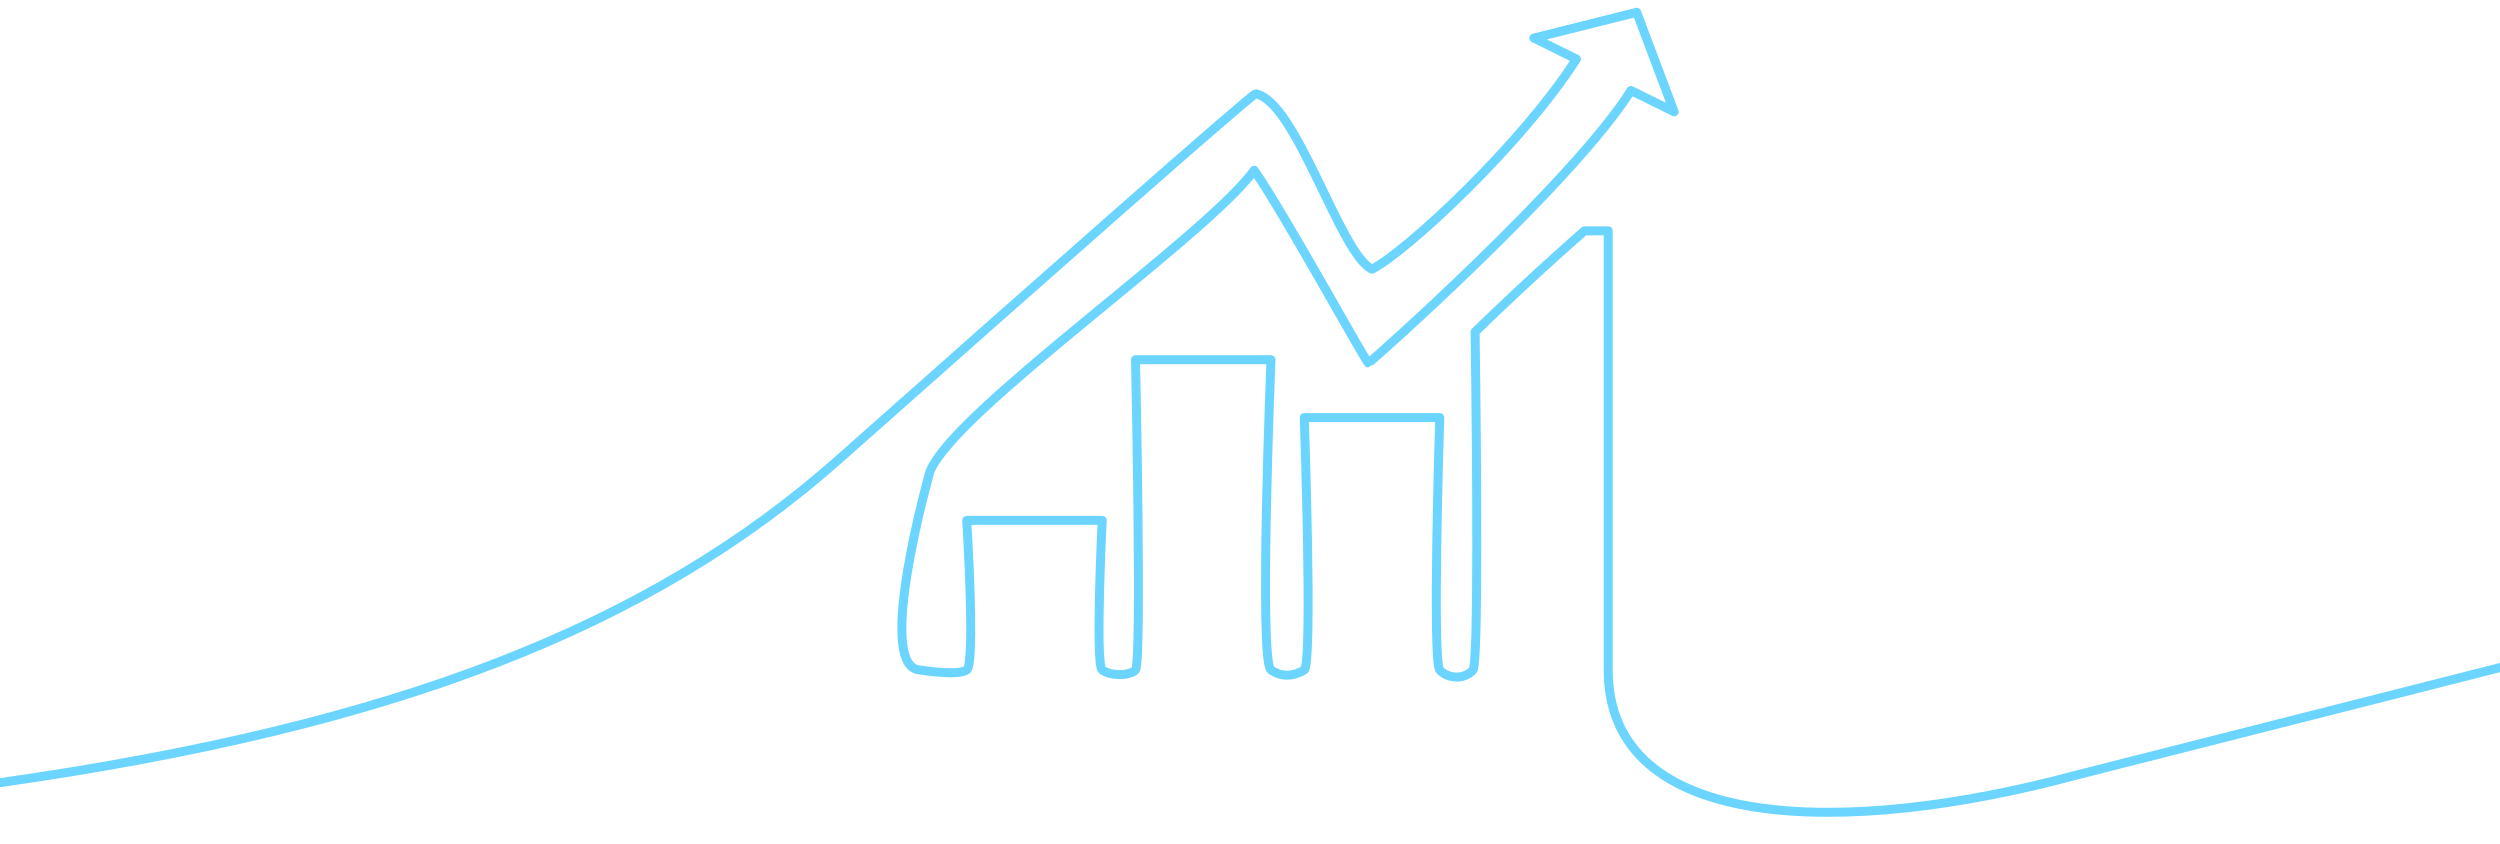 <?xml version="1.0" encoding="utf-8"?>
<!-- Generator: Adobe Illustrator 26.1.0, SVG Export Plug-In . SVG Version: 6.00 Build 0)  -->
<svg version="1.1" xmlns="http://www.w3.org/2000/svg" xmlns:xlink="http://www.w3.org/1999/xlink" x="0px" y="0px"
	 viewBox="0 0 834 281.4" style="enable-background:new 0 0 834 281.4;" xml:space="preserve">
<style type="text/css">
	.st0{fill:none;stroke:#6BD5FF;stroke-width:3;stroke-linecap:round;stroke-linejoin:round;stroke-miterlimit:10;}
	.st1{fill:none;stroke:#6BD5FF;stroke-width:2;stroke-linecap:round;stroke-linejoin:round;stroke-miterlimit:10;}
</style>
<g id="Ebene_1">
</g>
<g id="Ebene_2">
	<path class="st0" d="M0,261.1c132.1-18.8,217-52.1,279.9-107.9c67.6-60,138-122.1,139-121.9c13.6,2.5,28.1,53.5,38.8,58.5
		c11.4-5.8,49.9-41.5,68.2-70.1l-14.2-7L546,4.1l12.5,33.2l-14.4-7.1c-19.1,30.4-87.1,90.9-87.6,90.9c-0.7,0-28-49.8-38.1-64.3
		C402.6,78.8,318,137.2,310.2,157.4c0,0-18.6,65.4-3.3,66.1c0,0,12.6,2.1,15.6,0c3-2.1,0-49.9,0-49.9h45.2c0,0-2.4,48,0,49.9
		s8.9,2.2,11.1,0s0-103.5,0-103.5H424c0,0-4.1,100.7,0,103.5c4.1,2.8,8.2,1.8,11.1,0c2.9-1.8,0-84.2,0-84.2h45.2
		c0,0-2.6,81.3,0,84.2c2.6,3,8.3,3.3,11.1,0c1.8-2.1,1.3-68.6,0.7-112.8C512.6,90.8,528.6,77,528.6,77h7.9v146.5
		c0,54.7,79.5,55.7,155.7,35.2l141.8-36"/>
</g>
</svg>
